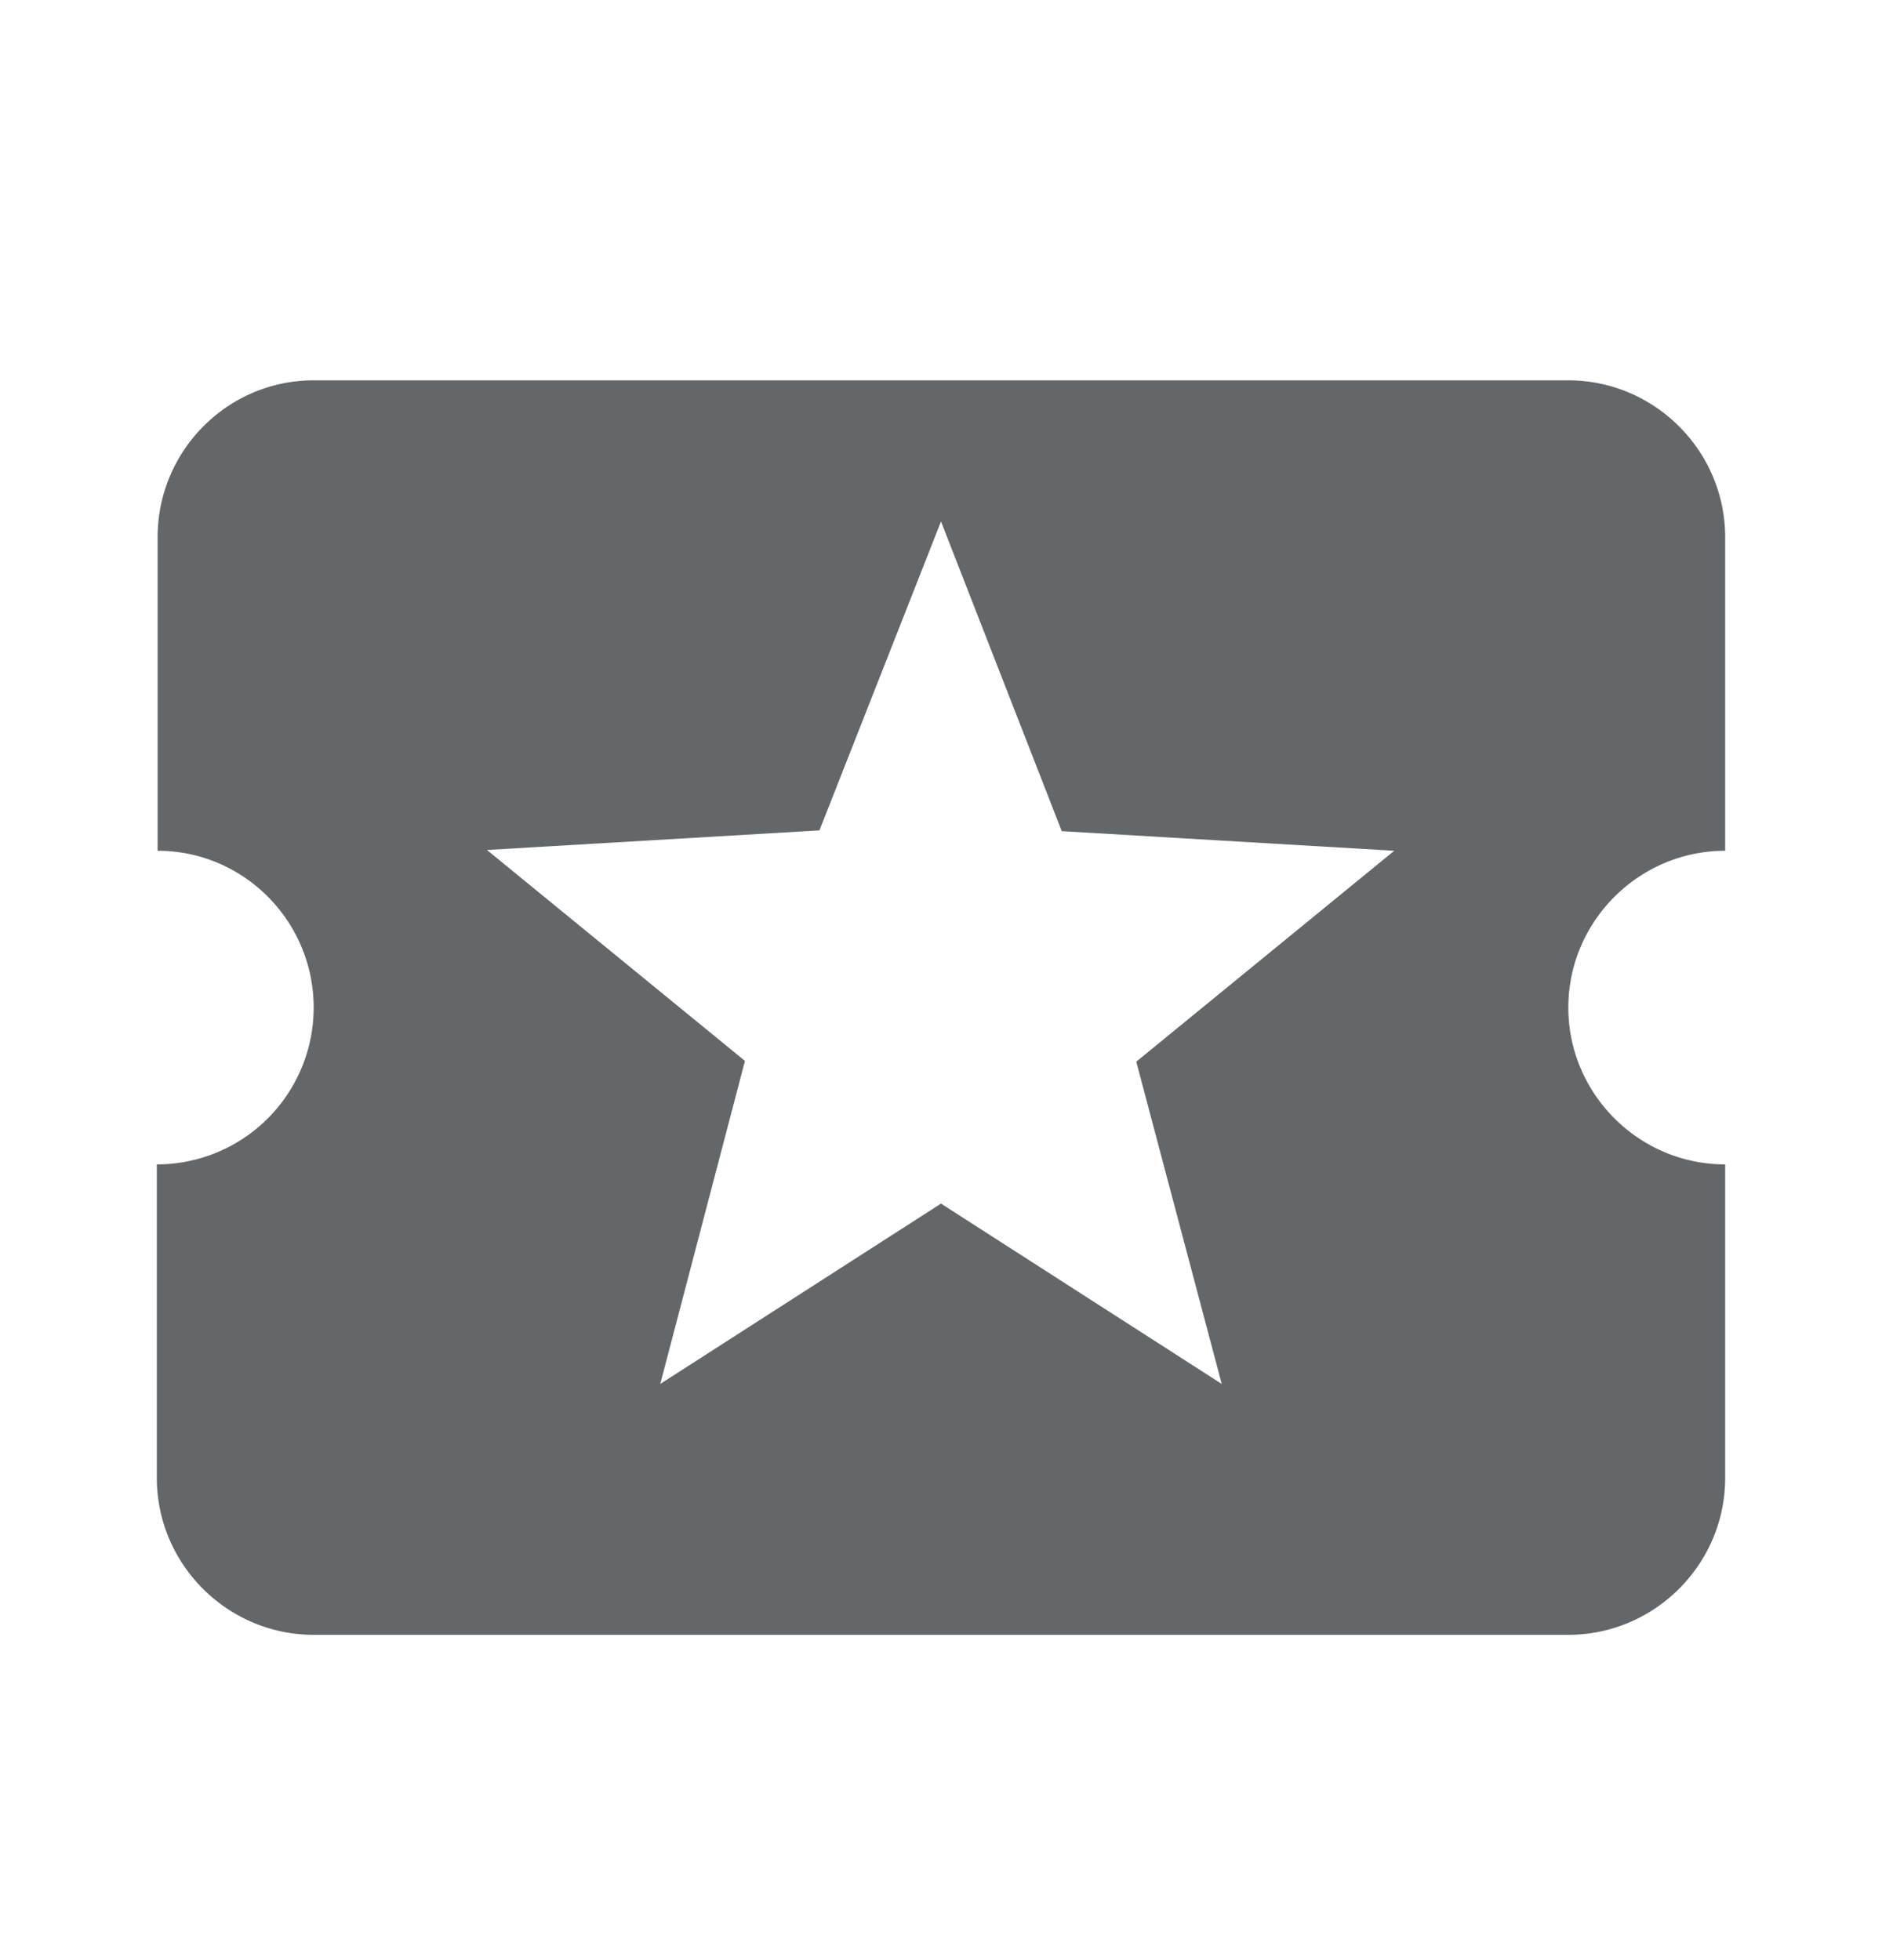 <?xml version="1.0" encoding="utf-8"?>
<svg width="24" height="25" viewBox="0 0 24 25" xmlns="http://www.w3.org/2000/svg">
    <path d="M20 12.851c0-1.1.9-2 2-2v-4c0-1.1-.9-2-2-2H4c-1.1 0-1.99.9-1.99 2v4c1.1 0 1.99.9 1.99 2a2 2 0 0 1-2 2v4c0 1.1.9 2 2 2h16c1.1 0 2-.9 2-2v-4c-1.1 0-2-.9-2-2zm-4.42 4.8-3.58-2.3-3.58 2.3 1.08-4.12-3.29-2.69 4.24-.25L12 6.651l1.54 3.95 4.24.25-3.29 2.69 1.09 4.11z" fill="#646769" fill-rule="evenodd"/>
</svg>
